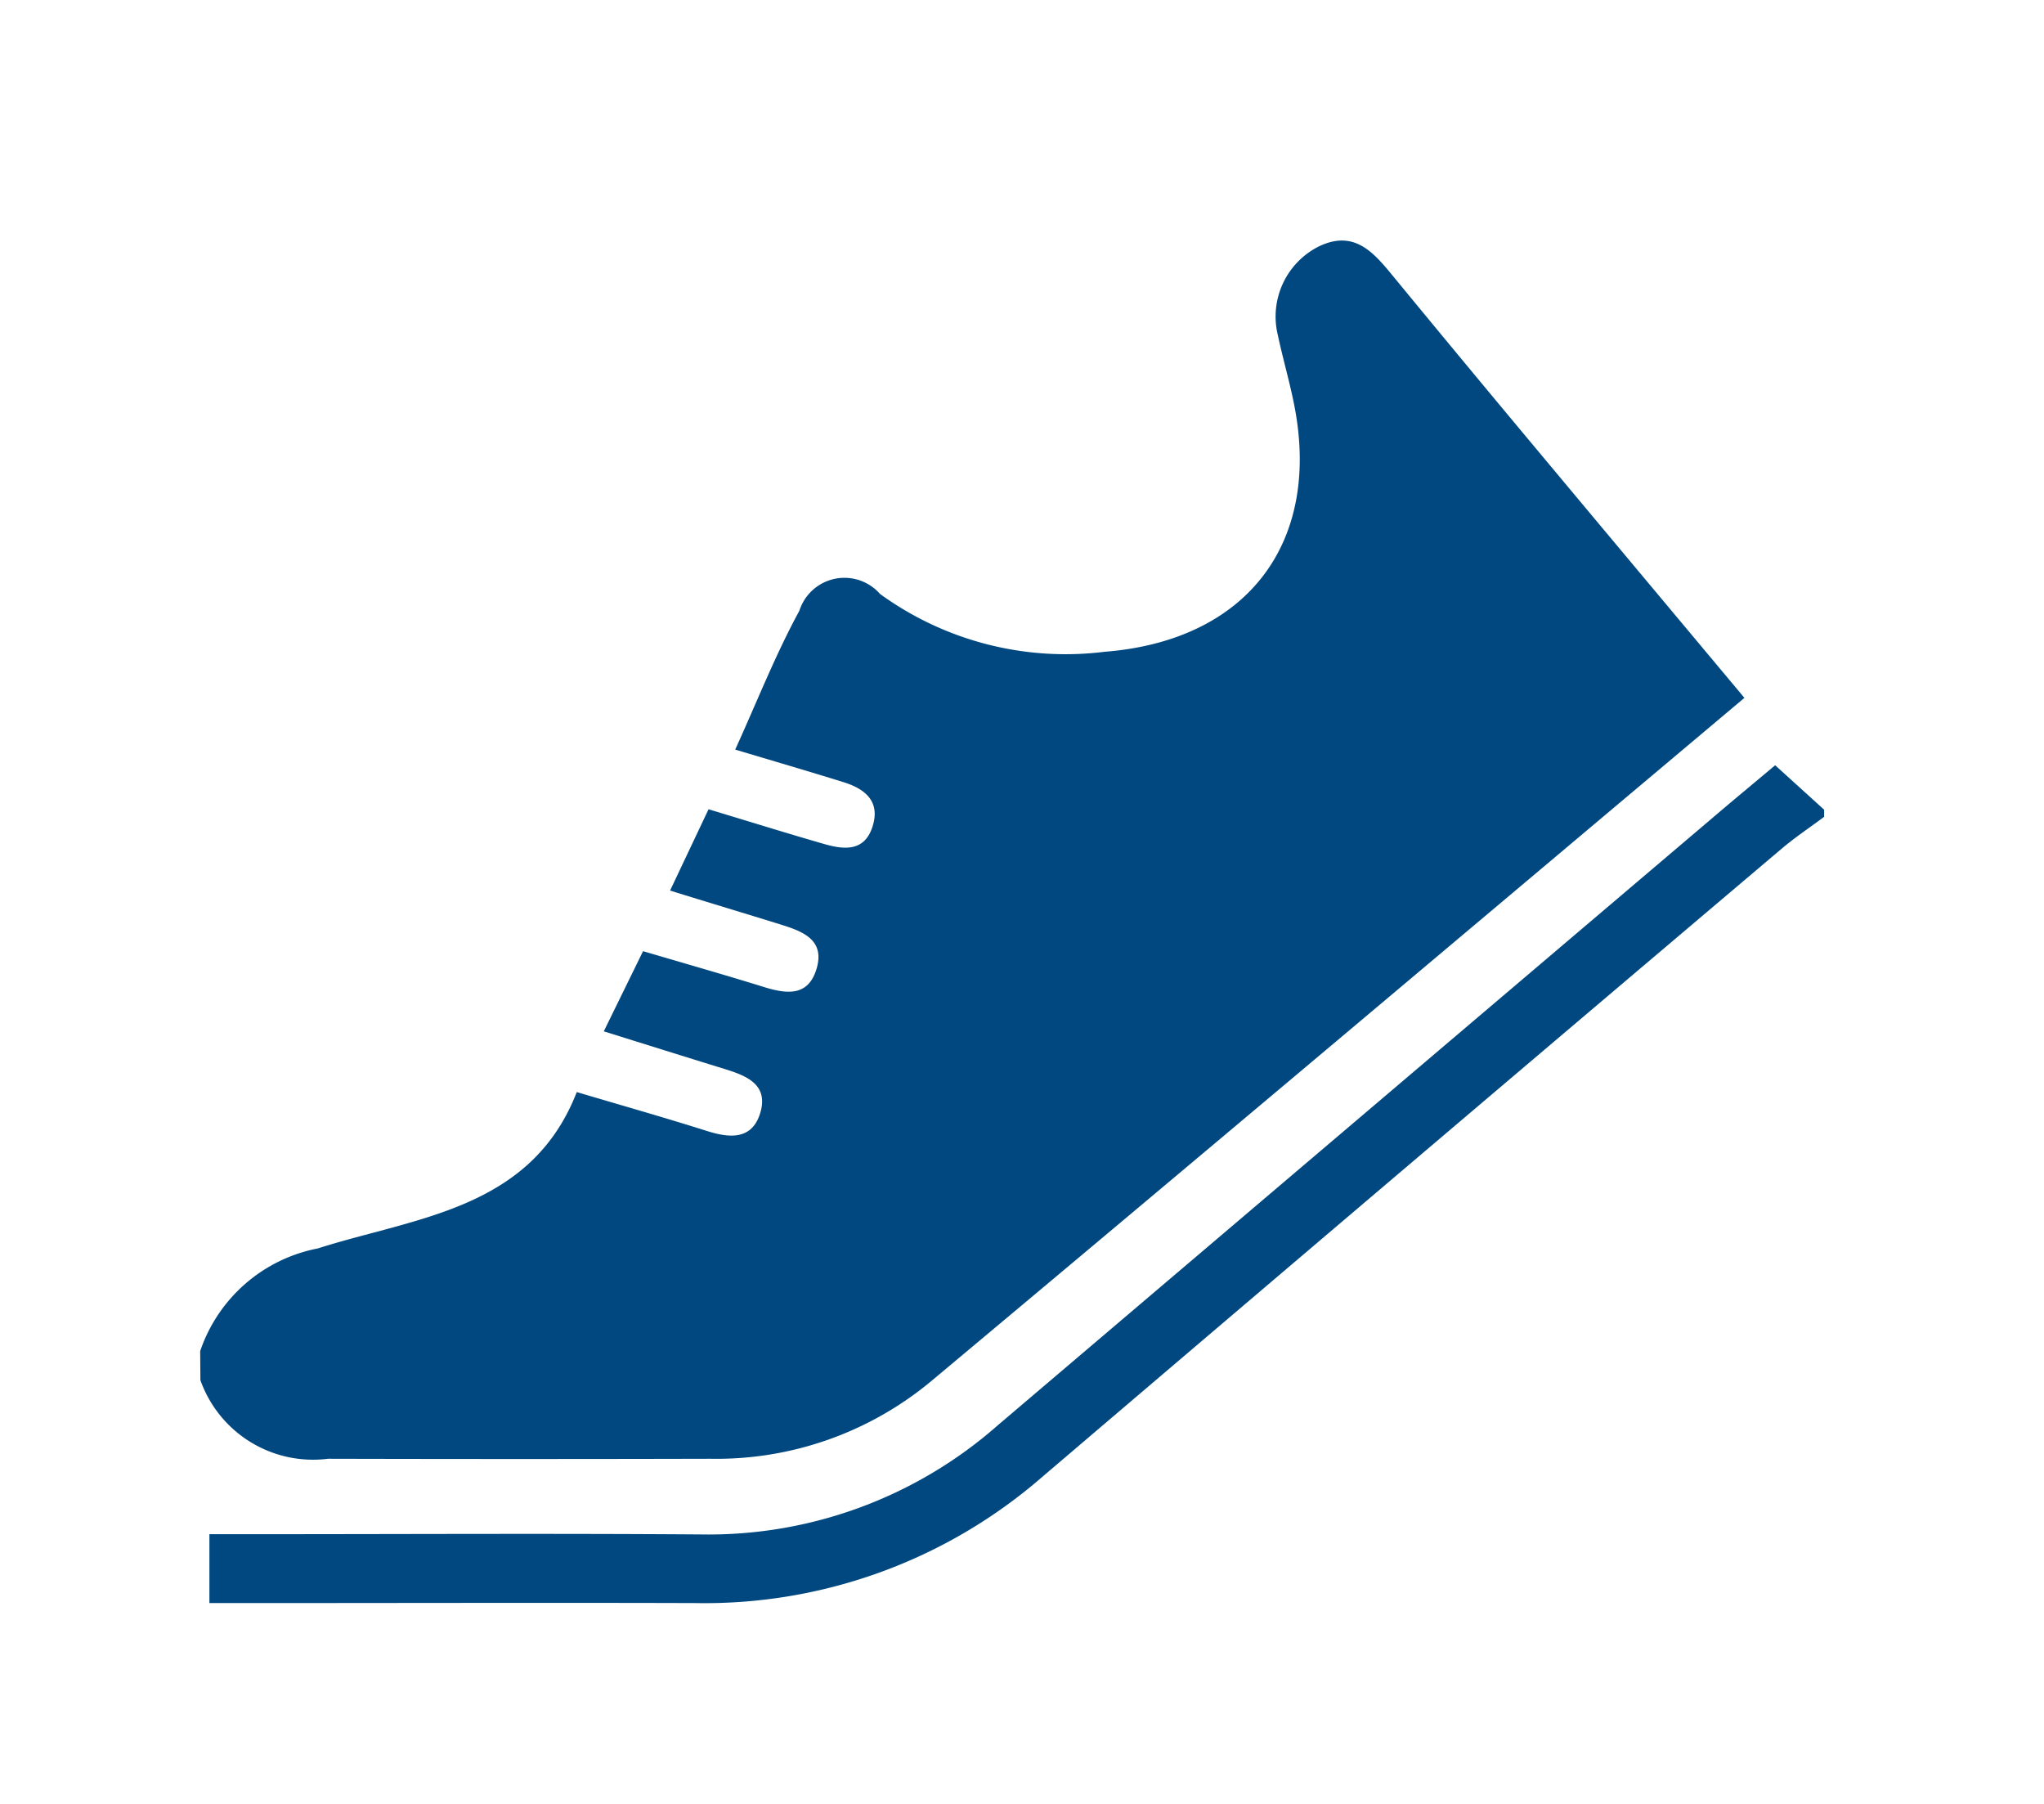 <svg xmlns="http://www.w3.org/2000/svg" width="51" height="45" viewBox="0 0 51 45">
  <g id="location-icon05" transform="translate(-1628 -1142)">
    <g id="グループ_2106" data-name="グループ 2106" transform="translate(970.257 -1990.761)">
      <g id="グループ_2105" data-name="グループ 2105">
        <path id="パス_4472" data-name="パス 4472" d="M662.743,3167.19a2.982,2.982,0,0,0,3.185,1.961q4.772.012,9.541,0a8.375,8.375,0,0,0,5.489-1.92c6.766-5.655,13.507-11.341,20.31-17.061-1.858-2.222-3.7-4.421-5.539-6.625q-1.614-1.934-3.215-3.88c-.492-.6-.978-1.191-1.878-.75a1.957,1.957,0,0,0-1.012,2.195c.118.555.276,1.1.392,1.659.733,3.5-1.134,5.971-4.71,6.251a7.879,7.879,0,0,1-5.606-1.443,1.181,1.181,0,0,0-2.013.422c-.6,1.1-1.058,2.274-1.6,3.461.931.279,1.819.538,2.7.812.546.169.933.486.722,1.121-.2.611-.7.566-1.194.425-.945-.272-1.885-.565-2.893-.869l-.96,2.028c.964.3,1.869.57,2.772.851.535.167,1.094.377.886,1.09s-.752.64-1.323.463c-.969-.3-1.946-.579-3.009-.892l-.98,2c1.032.322,2.021.633,3.012.938.544.168,1.1.384.895,1.088-.2.677-.748.645-1.328.461-1.052-.333-2.114-.634-3.253-.972-1.143,2.937-4.02,3.121-6.459,3.9a3.875,3.875,0,0,0-2.937,2.561Z" fill="#00487f"/>
        <path id="パス_4473" data-name="パス 4473" d="M703.257,3152.96l-1.222-1.109c-.532.447-1.08.9-1.623,1.364q-8.883,7.543-17.763,15.092a10.921,10.921,0,0,1-7.41,2.732c-3.75-.027-7.5-.006-11.25-.006h-1.021v1.718h.951c3.72,0,7.441-.011,11.161,0a12.842,12.842,0,0,0,8.668-3.147q9.211-7.852,18.451-15.673c.336-.284.705-.53,1.058-.794Z" fill="#00487f"/>
      </g>
    </g>
    <rect id="長方形_87" data-name="長方形 87" width="51" height="45" transform="translate(1628 1142)" fill="none"/>
  </g>
</svg>
